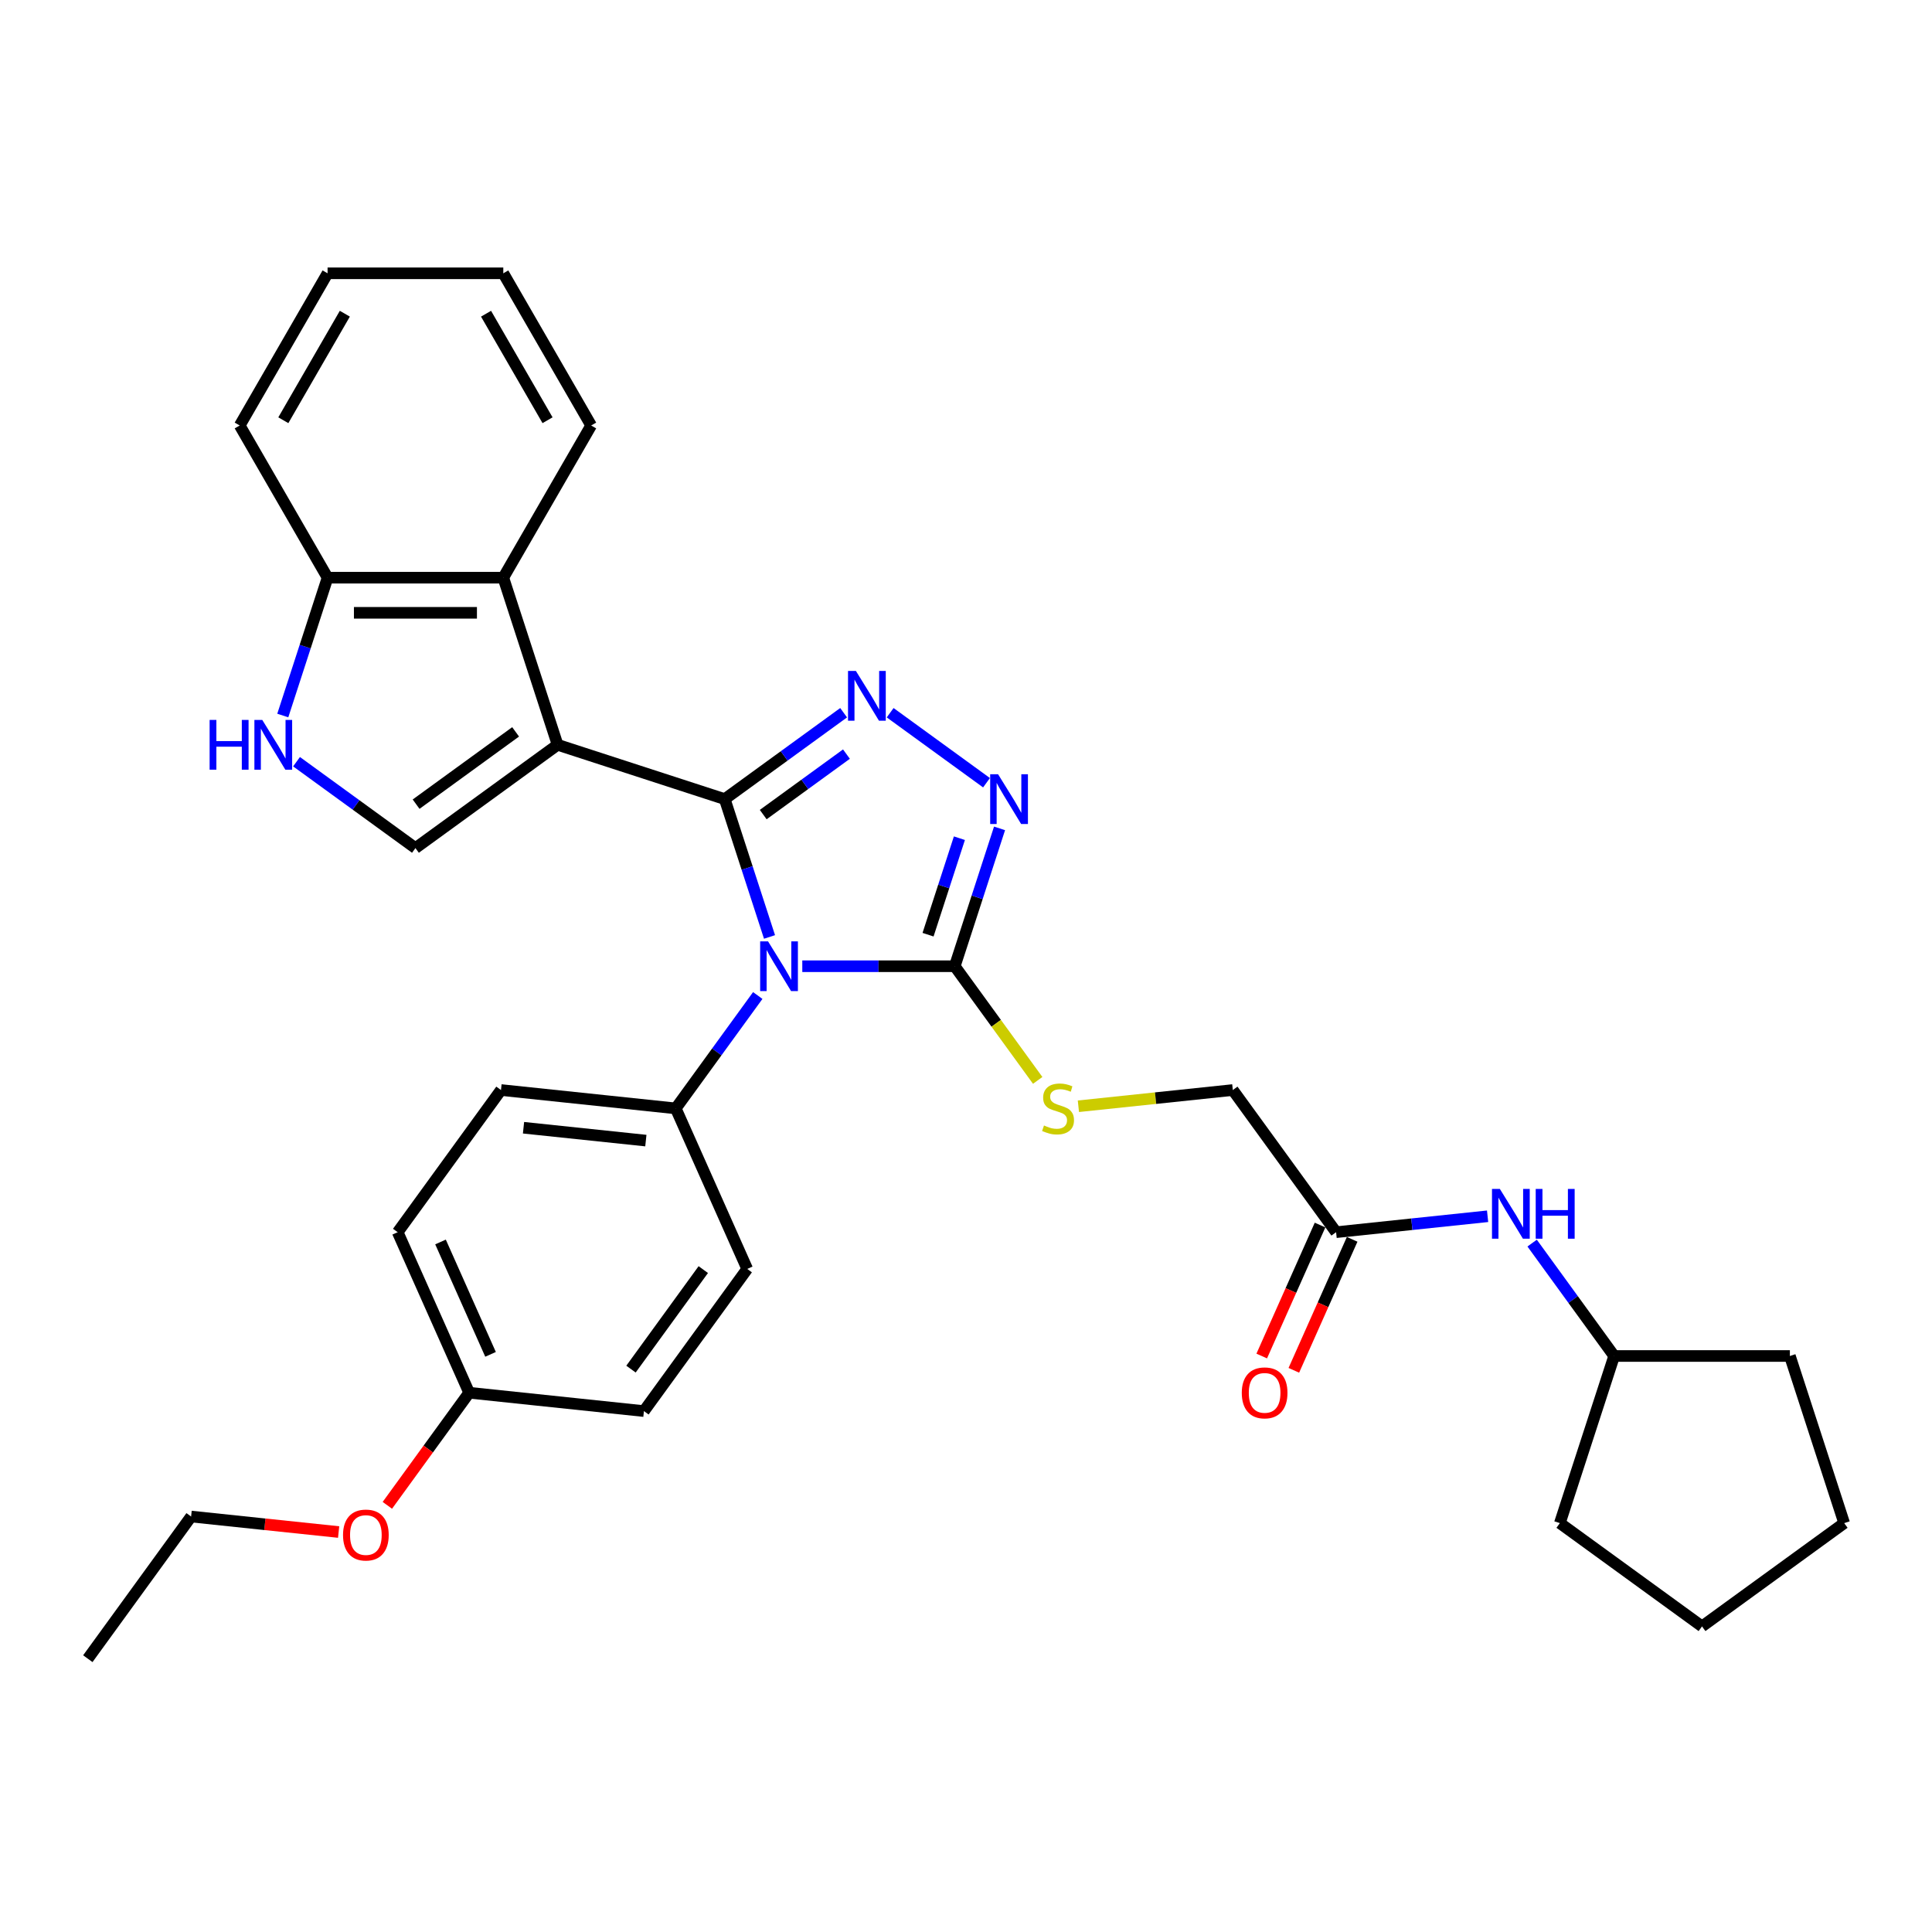 <?xml version='1.0' encoding='iso-8859-1'?>
<svg version='1.1' baseProfile='full'
              xmlns='http://www.w3.org/2000/svg'
                      xmlns:rdkit='http://www.rdkit.org/xml'
                      xmlns:xlink='http://www.w3.org/1999/xlink'
                  xml:space='preserve'
width='1000px' height='1000px' viewBox='0 0 1000 1000'>
<!-- END OF HEADER -->
<rect style='opacity:1.0;fill:#FFFFFF;stroke:none' width='1000' height='1000' x='0' y='0'> </rect>
<path class='bond-0' d='M 375.118,413.615 L 386.709,449.291' style='fill:none;fill-rule:evenodd;stroke:#000000;stroke-width:6px;stroke-linecap:butt;stroke-linejoin:miter;stroke-opacity:1' />
<path class='bond-0' d='M 386.709,449.291 L 398.301,484.966' style='fill:none;fill-rule:evenodd;stroke:#0000FF;stroke-width:6px;stroke-linecap:butt;stroke-linejoin:miter;stroke-opacity:1' />
<path class='bond-1' d='M 375.118,413.615 L 288.613,385.508' style='fill:none;fill-rule:evenodd;stroke:#000000;stroke-width:6px;stroke-linecap:butt;stroke-linejoin:miter;stroke-opacity:1' />
<path class='bond-2' d='M 375.118,413.615 L 405.889,391.259' style='fill:none;fill-rule:evenodd;stroke:#000000;stroke-width:6px;stroke-linecap:butt;stroke-linejoin:miter;stroke-opacity:1' />
<path class='bond-2' d='M 405.889,391.259 L 436.66,368.902' style='fill:none;fill-rule:evenodd;stroke:#0000FF;stroke-width:6px;stroke-linecap:butt;stroke-linejoin:miter;stroke-opacity:1' />
<path class='bond-2' d='M 395.041,421.625 L 416.581,405.976' style='fill:none;fill-rule:evenodd;stroke:#000000;stroke-width:6px;stroke-linecap:butt;stroke-linejoin:miter;stroke-opacity:1' />
<path class='bond-2' d='M 416.581,405.976 L 438.121,390.326' style='fill:none;fill-rule:evenodd;stroke:#0000FF;stroke-width:6px;stroke-linecap:butt;stroke-linejoin:miter;stroke-opacity:1' />
<path class='bond-3' d='M 415.267,500.119 L 454.724,500.119' style='fill:none;fill-rule:evenodd;stroke:#0000FF;stroke-width:6px;stroke-linecap:butt;stroke-linejoin:miter;stroke-opacity:1' />
<path class='bond-3' d='M 454.724,500.119 L 494.18,500.119' style='fill:none;fill-rule:evenodd;stroke:#000000;stroke-width:6px;stroke-linecap:butt;stroke-linejoin:miter;stroke-opacity:1' />
<path class='bond-8' d='M 392.215,515.273 L 370.988,544.488' style='fill:none;fill-rule:evenodd;stroke:#0000FF;stroke-width:6px;stroke-linecap:butt;stroke-linejoin:miter;stroke-opacity:1' />
<path class='bond-8' d='M 370.988,544.488 L 349.762,573.704' style='fill:none;fill-rule:evenodd;stroke:#000000;stroke-width:6px;stroke-linecap:butt;stroke-linejoin:miter;stroke-opacity:1' />
<path class='bond-5' d='M 288.613,385.508 L 215.029,438.971' style='fill:none;fill-rule:evenodd;stroke:#000000;stroke-width:6px;stroke-linecap:butt;stroke-linejoin:miter;stroke-opacity:1' />
<path class='bond-5' d='M 266.883,378.811 L 215.374,416.235' style='fill:none;fill-rule:evenodd;stroke:#000000;stroke-width:6px;stroke-linecap:butt;stroke-linejoin:miter;stroke-opacity:1' />
<path class='bond-6' d='M 288.613,385.508 L 260.507,299.004' style='fill:none;fill-rule:evenodd;stroke:#000000;stroke-width:6px;stroke-linecap:butt;stroke-linejoin:miter;stroke-opacity:1' />
<path class='bond-4' d='M 460.745,368.902 L 510.617,405.136' style='fill:none;fill-rule:evenodd;stroke:#0000FF;stroke-width:6px;stroke-linecap:butt;stroke-linejoin:miter;stroke-opacity:1' />
<path class='bond-9' d='M 494.18,500.119 L 515.645,529.663' style='fill:none;fill-rule:evenodd;stroke:#000000;stroke-width:6px;stroke-linecap:butt;stroke-linejoin:miter;stroke-opacity:1' />
<path class='bond-9' d='M 515.645,529.663 L 537.11,559.207' style='fill:none;fill-rule:evenodd;stroke:#CCCC00;stroke-width:6px;stroke-linecap:butt;stroke-linejoin:miter;stroke-opacity:1' />
<path class='bond-32' d='M 494.18,500.119 L 505.772,464.444' style='fill:none;fill-rule:evenodd;stroke:#000000;stroke-width:6px;stroke-linecap:butt;stroke-linejoin:miter;stroke-opacity:1' />
<path class='bond-32' d='M 505.772,464.444 L 517.364,428.768' style='fill:none;fill-rule:evenodd;stroke:#0000FF;stroke-width:6px;stroke-linecap:butt;stroke-linejoin:miter;stroke-opacity:1' />
<path class='bond-32' d='M 480.357,483.795 L 488.471,458.823' style='fill:none;fill-rule:evenodd;stroke:#000000;stroke-width:6px;stroke-linecap:butt;stroke-linejoin:miter;stroke-opacity:1' />
<path class='bond-32' d='M 488.471,458.823 L 496.585,433.85' style='fill:none;fill-rule:evenodd;stroke:#0000FF;stroke-width:6px;stroke-linecap:butt;stroke-linejoin:miter;stroke-opacity:1' />
<path class='bond-7' d='M 215.029,438.971 L 184.258,416.614' style='fill:none;fill-rule:evenodd;stroke:#000000;stroke-width:6px;stroke-linecap:butt;stroke-linejoin:miter;stroke-opacity:1' />
<path class='bond-7' d='M 184.258,416.614 L 153.486,394.258' style='fill:none;fill-rule:evenodd;stroke:#0000FF;stroke-width:6px;stroke-linecap:butt;stroke-linejoin:miter;stroke-opacity:1' />
<path class='bond-10' d='M 260.507,299.004 L 169.551,299.004' style='fill:none;fill-rule:evenodd;stroke:#000000;stroke-width:6px;stroke-linecap:butt;stroke-linejoin:miter;stroke-opacity:1' />
<path class='bond-10' d='M 246.863,317.195 L 183.194,317.195' style='fill:none;fill-rule:evenodd;stroke:#000000;stroke-width:6px;stroke-linecap:butt;stroke-linejoin:miter;stroke-opacity:1' />
<path class='bond-21' d='M 260.507,299.004 L 305.984,220.234' style='fill:none;fill-rule:evenodd;stroke:#000000;stroke-width:6px;stroke-linecap:butt;stroke-linejoin:miter;stroke-opacity:1' />
<path class='bond-33' d='M 146.367,370.355 L 157.959,334.68' style='fill:none;fill-rule:evenodd;stroke:#0000FF;stroke-width:6px;stroke-linecap:butt;stroke-linejoin:miter;stroke-opacity:1' />
<path class='bond-33' d='M 157.959,334.68 L 169.551,299.004' style='fill:none;fill-rule:evenodd;stroke:#000000;stroke-width:6px;stroke-linecap:butt;stroke-linejoin:miter;stroke-opacity:1' />
<path class='bond-14' d='M 349.762,573.704 L 259.304,564.197' style='fill:none;fill-rule:evenodd;stroke:#000000;stroke-width:6px;stroke-linecap:butt;stroke-linejoin:miter;stroke-opacity:1' />
<path class='bond-14' d='M 334.292,590.37 L 270.972,583.714' style='fill:none;fill-rule:evenodd;stroke:#000000;stroke-width:6px;stroke-linecap:butt;stroke-linejoin:miter;stroke-opacity:1' />
<path class='bond-15' d='M 349.762,573.704 L 386.757,656.796' style='fill:none;fill-rule:evenodd;stroke:#000000;stroke-width:6px;stroke-linecap:butt;stroke-linejoin:miter;stroke-opacity:1' />
<path class='bond-16' d='M 558.175,572.597 L 598.138,568.397' style='fill:none;fill-rule:evenodd;stroke:#CCCC00;stroke-width:6px;stroke-linecap:butt;stroke-linejoin:miter;stroke-opacity:1' />
<path class='bond-16' d='M 598.138,568.397 L 638.1,564.197' style='fill:none;fill-rule:evenodd;stroke:#000000;stroke-width:6px;stroke-linecap:butt;stroke-linejoin:miter;stroke-opacity:1' />
<path class='bond-23' d='M 169.551,299.004 L 124.073,220.234' style='fill:none;fill-rule:evenodd;stroke:#000000;stroke-width:6px;stroke-linecap:butt;stroke-linejoin:miter;stroke-opacity:1' />
<path class='bond-11' d='M 691.563,637.781 L 638.1,564.197' style='fill:none;fill-rule:evenodd;stroke:#000000;stroke-width:6px;stroke-linecap:butt;stroke-linejoin:miter;stroke-opacity:1' />
<path class='bond-12' d='M 691.563,637.781 L 730.77,633.661' style='fill:none;fill-rule:evenodd;stroke:#000000;stroke-width:6px;stroke-linecap:butt;stroke-linejoin:miter;stroke-opacity:1' />
<path class='bond-12' d='M 730.77,633.661 L 769.978,629.54' style='fill:none;fill-rule:evenodd;stroke:#0000FF;stroke-width:6px;stroke-linecap:butt;stroke-linejoin:miter;stroke-opacity:1' />
<path class='bond-13' d='M 683.254,634.082 L 668.162,667.979' style='fill:none;fill-rule:evenodd;stroke:#000000;stroke-width:6px;stroke-linecap:butt;stroke-linejoin:miter;stroke-opacity:1' />
<path class='bond-13' d='M 668.162,667.979 L 653.07,701.875' style='fill:none;fill-rule:evenodd;stroke:#FF0000;stroke-width:6px;stroke-linecap:butt;stroke-linejoin:miter;stroke-opacity:1' />
<path class='bond-13' d='M 699.872,641.481 L 684.78,675.378' style='fill:none;fill-rule:evenodd;stroke:#000000;stroke-width:6px;stroke-linecap:butt;stroke-linejoin:miter;stroke-opacity:1' />
<path class='bond-13' d='M 684.78,675.378 L 669.688,709.274' style='fill:none;fill-rule:evenodd;stroke:#FF0000;stroke-width:6px;stroke-linecap:butt;stroke-linejoin:miter;stroke-opacity:1' />
<path class='bond-20' d='M 793.03,643.427 L 814.256,672.643' style='fill:none;fill-rule:evenodd;stroke:#0000FF;stroke-width:6px;stroke-linecap:butt;stroke-linejoin:miter;stroke-opacity:1' />
<path class='bond-20' d='M 814.256,672.643 L 835.483,701.859' style='fill:none;fill-rule:evenodd;stroke:#000000;stroke-width:6px;stroke-linecap:butt;stroke-linejoin:miter;stroke-opacity:1' />
<path class='bond-18' d='M 259.304,564.197 L 205.842,637.781' style='fill:none;fill-rule:evenodd;stroke:#000000;stroke-width:6px;stroke-linecap:butt;stroke-linejoin:miter;stroke-opacity:1' />
<path class='bond-19' d='M 386.757,656.796 L 333.295,730.381' style='fill:none;fill-rule:evenodd;stroke:#000000;stroke-width:6px;stroke-linecap:butt;stroke-linejoin:miter;stroke-opacity:1' />
<path class='bond-19' d='M 364.021,657.142 L 326.597,708.651' style='fill:none;fill-rule:evenodd;stroke:#000000;stroke-width:6px;stroke-linecap:butt;stroke-linejoin:miter;stroke-opacity:1' />
<path class='bond-17' d='M 242.837,720.874 L 333.295,730.381' style='fill:none;fill-rule:evenodd;stroke:#000000;stroke-width:6px;stroke-linecap:butt;stroke-linejoin:miter;stroke-opacity:1' />
<path class='bond-22' d='M 242.837,720.874 L 221.663,750.017' style='fill:none;fill-rule:evenodd;stroke:#000000;stroke-width:6px;stroke-linecap:butt;stroke-linejoin:miter;stroke-opacity:1' />
<path class='bond-22' d='M 221.663,750.017 L 200.49,779.16' style='fill:none;fill-rule:evenodd;stroke:#FF0000;stroke-width:6px;stroke-linecap:butt;stroke-linejoin:miter;stroke-opacity:1' />
<path class='bond-34' d='M 242.837,720.874 L 205.842,637.781' style='fill:none;fill-rule:evenodd;stroke:#000000;stroke-width:6px;stroke-linecap:butt;stroke-linejoin:miter;stroke-opacity:1' />
<path class='bond-34' d='M 253.906,701.011 L 228.01,642.846' style='fill:none;fill-rule:evenodd;stroke:#000000;stroke-width:6px;stroke-linecap:butt;stroke-linejoin:miter;stroke-opacity:1' />
<path class='bond-25' d='M 835.483,701.859 L 926.439,701.859' style='fill:none;fill-rule:evenodd;stroke:#000000;stroke-width:6px;stroke-linecap:butt;stroke-linejoin:miter;stroke-opacity:1' />
<path class='bond-26' d='M 835.483,701.859 L 807.376,788.363' style='fill:none;fill-rule:evenodd;stroke:#000000;stroke-width:6px;stroke-linecap:butt;stroke-linejoin:miter;stroke-opacity:1' />
<path class='bond-27' d='M 305.984,220.234 L 260.507,141.464' style='fill:none;fill-rule:evenodd;stroke:#000000;stroke-width:6px;stroke-linecap:butt;stroke-linejoin:miter;stroke-opacity:1' />
<path class='bond-27' d='M 283.409,217.514 L 251.574,162.375' style='fill:none;fill-rule:evenodd;stroke:#000000;stroke-width:6px;stroke-linecap:butt;stroke-linejoin:miter;stroke-opacity:1' />
<path class='bond-24' d='M 175.276,792.977 L 137.097,788.964' style='fill:none;fill-rule:evenodd;stroke:#FF0000;stroke-width:6px;stroke-linecap:butt;stroke-linejoin:miter;stroke-opacity:1' />
<path class='bond-24' d='M 137.097,788.964 L 98.917,784.951' style='fill:none;fill-rule:evenodd;stroke:#000000;stroke-width:6px;stroke-linecap:butt;stroke-linejoin:miter;stroke-opacity:1' />
<path class='bond-35' d='M 124.073,220.234 L 169.551,141.464' style='fill:none;fill-rule:evenodd;stroke:#000000;stroke-width:6px;stroke-linecap:butt;stroke-linejoin:miter;stroke-opacity:1' />
<path class='bond-35' d='M 146.649,217.514 L 178.483,162.375' style='fill:none;fill-rule:evenodd;stroke:#000000;stroke-width:6px;stroke-linecap:butt;stroke-linejoin:miter;stroke-opacity:1' />
<path class='bond-28' d='M 98.917,784.951 L 45.455,858.536' style='fill:none;fill-rule:evenodd;stroke:#000000;stroke-width:6px;stroke-linecap:butt;stroke-linejoin:miter;stroke-opacity:1' />
<path class='bond-30' d='M 926.439,701.859 L 954.545,788.363' style='fill:none;fill-rule:evenodd;stroke:#000000;stroke-width:6px;stroke-linecap:butt;stroke-linejoin:miter;stroke-opacity:1' />
<path class='bond-31' d='M 807.376,788.363 L 880.961,841.825' style='fill:none;fill-rule:evenodd;stroke:#000000;stroke-width:6px;stroke-linecap:butt;stroke-linejoin:miter;stroke-opacity:1' />
<path class='bond-29' d='M 260.507,141.464 L 169.551,141.464' style='fill:none;fill-rule:evenodd;stroke:#000000;stroke-width:6px;stroke-linecap:butt;stroke-linejoin:miter;stroke-opacity:1' />
<path class='bond-36' d='M 954.545,788.363 L 880.961,841.825' style='fill:none;fill-rule:evenodd;stroke:#000000;stroke-width:6px;stroke-linecap:butt;stroke-linejoin:miter;stroke-opacity:1' />
<path  class='atom-1' d='M 397.531 487.24
L 405.971 500.883
Q 406.808 502.23, 408.154 504.667
Q 409.5 507.105, 409.573 507.25
L 409.573 487.24
L 412.993 487.24
L 412.993 512.999
L 409.464 512.999
L 400.405 498.082
Q 399.35 496.336, 398.222 494.335
Q 397.13 492.334, 396.803 491.715
L 396.803 512.999
L 393.456 512.999
L 393.456 487.24
L 397.531 487.24
' fill='#0000FF'/>
<path  class='atom-3' d='M 443.009 347.273
L 451.449 360.917
Q 452.286 362.263, 453.632 364.701
Q 454.978 367.138, 455.051 367.284
L 455.051 347.273
L 458.471 347.273
L 458.471 373.032
L 454.942 373.032
L 445.883 358.115
Q 444.828 356.369, 443.7 354.368
Q 442.608 352.367, 442.281 351.748
L 442.281 373.032
L 438.934 373.032
L 438.934 347.273
L 443.009 347.273
' fill='#0000FF'/>
<path  class='atom-5' d='M 516.593 400.736
L 525.034 414.379
Q 525.871 415.725, 527.217 418.163
Q 528.563 420.601, 528.636 420.746
L 528.636 400.736
L 532.056 400.736
L 532.056 426.495
L 528.527 426.495
L 519.468 411.578
Q 518.412 409.831, 517.285 407.83
Q 516.193 405.829, 515.866 405.211
L 515.866 426.495
L 512.519 426.495
L 512.519 400.736
L 516.593 400.736
' fill='#0000FF'/>
<path  class='atom-8' d='M 108.5 372.629
L 111.992 372.629
L 111.992 383.58
L 125.163 383.58
L 125.163 372.629
L 128.656 372.629
L 128.656 398.388
L 125.163 398.388
L 125.163 386.491
L 111.992 386.491
L 111.992 398.388
L 108.5 398.388
L 108.5 372.629
' fill='#0000FF'/>
<path  class='atom-8' d='M 135.75 372.629
L 144.191 386.272
Q 145.028 387.619, 146.374 390.056
Q 147.72 392.494, 147.793 392.639
L 147.793 372.629
L 151.213 372.629
L 151.213 398.388
L 147.683 398.388
L 138.624 383.471
Q 137.569 381.725, 136.441 379.724
Q 135.35 377.723, 135.022 377.104
L 135.022 398.388
L 131.675 398.388
L 131.675 372.629
L 135.75 372.629
' fill='#0000FF'/>
<path  class='atom-10' d='M 540.366 582.545
Q 540.657 582.654, 541.858 583.164
Q 543.059 583.673, 544.368 584
Q 545.714 584.291, 547.024 584.291
Q 549.462 584.291, 550.881 583.127
Q 552.3 581.927, 552.3 579.853
Q 552.3 578.434, 551.572 577.561
Q 550.881 576.687, 549.789 576.215
Q 548.698 575.742, 546.879 575.196
Q 544.587 574.505, 543.204 573.85
Q 541.858 573.195, 540.876 571.812
Q 539.93 570.43, 539.93 568.101
Q 539.93 564.863, 542.113 562.862
Q 544.332 560.861, 548.698 560.861
Q 551.681 560.861, 555.065 562.28
L 554.228 565.082
Q 551.135 563.808, 548.807 563.808
Q 546.297 563.808, 544.914 564.863
Q 543.532 565.882, 543.568 567.665
Q 543.568 569.047, 544.259 569.884
Q 544.987 570.721, 546.006 571.194
Q 547.061 571.667, 548.807 572.212
Q 551.135 572.94, 552.518 573.668
Q 553.901 574.395, 554.883 575.887
Q 555.902 577.342, 555.902 579.853
Q 555.902 583.418, 553.5 585.346
Q 551.135 587.238, 547.17 587.238
Q 544.878 587.238, 543.131 586.729
Q 541.421 586.256, 539.384 585.419
L 540.366 582.545
' fill='#CCCC00'/>
<path  class='atom-13' d='M 776.326 615.395
L 784.767 629.038
Q 785.604 630.384, 786.95 632.822
Q 788.296 635.259, 788.369 635.405
L 788.369 615.395
L 791.789 615.395
L 791.789 641.153
L 788.26 641.153
L 779.201 626.237
Q 778.146 624.49, 777.018 622.489
Q 775.926 620.488, 775.599 619.87
L 775.599 641.153
L 772.252 641.153
L 772.252 615.395
L 776.326 615.395
' fill='#0000FF'/>
<path  class='atom-13' d='M 794.881 615.395
L 798.374 615.395
L 798.374 626.346
L 811.545 626.346
L 811.545 615.395
L 815.037 615.395
L 815.037 641.153
L 811.545 641.153
L 811.545 629.256
L 798.374 629.256
L 798.374 641.153
L 794.881 641.153
L 794.881 615.395
' fill='#0000FF'/>
<path  class='atom-14' d='M 642.743 720.946
Q 642.743 714.761, 645.8 711.305
Q 648.856 707.849, 654.568 707.849
Q 660.28 707.849, 663.336 711.305
Q 666.392 714.761, 666.392 720.946
Q 666.392 727.204, 663.299 730.77
Q 660.207 734.299, 654.568 734.299
Q 648.892 734.299, 645.8 730.77
Q 642.743 727.241, 642.743 720.946
M 654.568 731.388
Q 658.497 731.388, 660.607 728.769
Q 662.754 726.113, 662.754 720.946
Q 662.754 715.889, 660.607 713.343
Q 658.497 710.759, 654.568 710.759
Q 650.638 710.759, 648.492 713.306
Q 646.382 715.853, 646.382 720.946
Q 646.382 726.149, 648.492 728.769
Q 650.638 731.388, 654.568 731.388
' fill='#FF0000'/>
<path  class='atom-23' d='M 177.55 794.531
Q 177.55 788.346, 180.606 784.89
Q 183.663 781.434, 189.375 781.434
Q 195.087 781.434, 198.143 784.89
Q 201.199 788.346, 201.199 794.531
Q 201.199 800.789, 198.106 804.354
Q 195.014 807.884, 189.375 807.884
Q 183.699 807.884, 180.606 804.354
Q 177.55 800.825, 177.55 794.531
M 189.375 804.973
Q 193.304 804.973, 195.414 802.353
Q 197.561 799.698, 197.561 794.531
Q 197.561 789.474, 195.414 786.927
Q 193.304 784.344, 189.375 784.344
Q 185.445 784.344, 183.299 786.891
Q 181.189 789.438, 181.189 794.531
Q 181.189 799.734, 183.299 802.353
Q 185.445 804.973, 189.375 804.973
' fill='#FF0000'/>
</svg>
